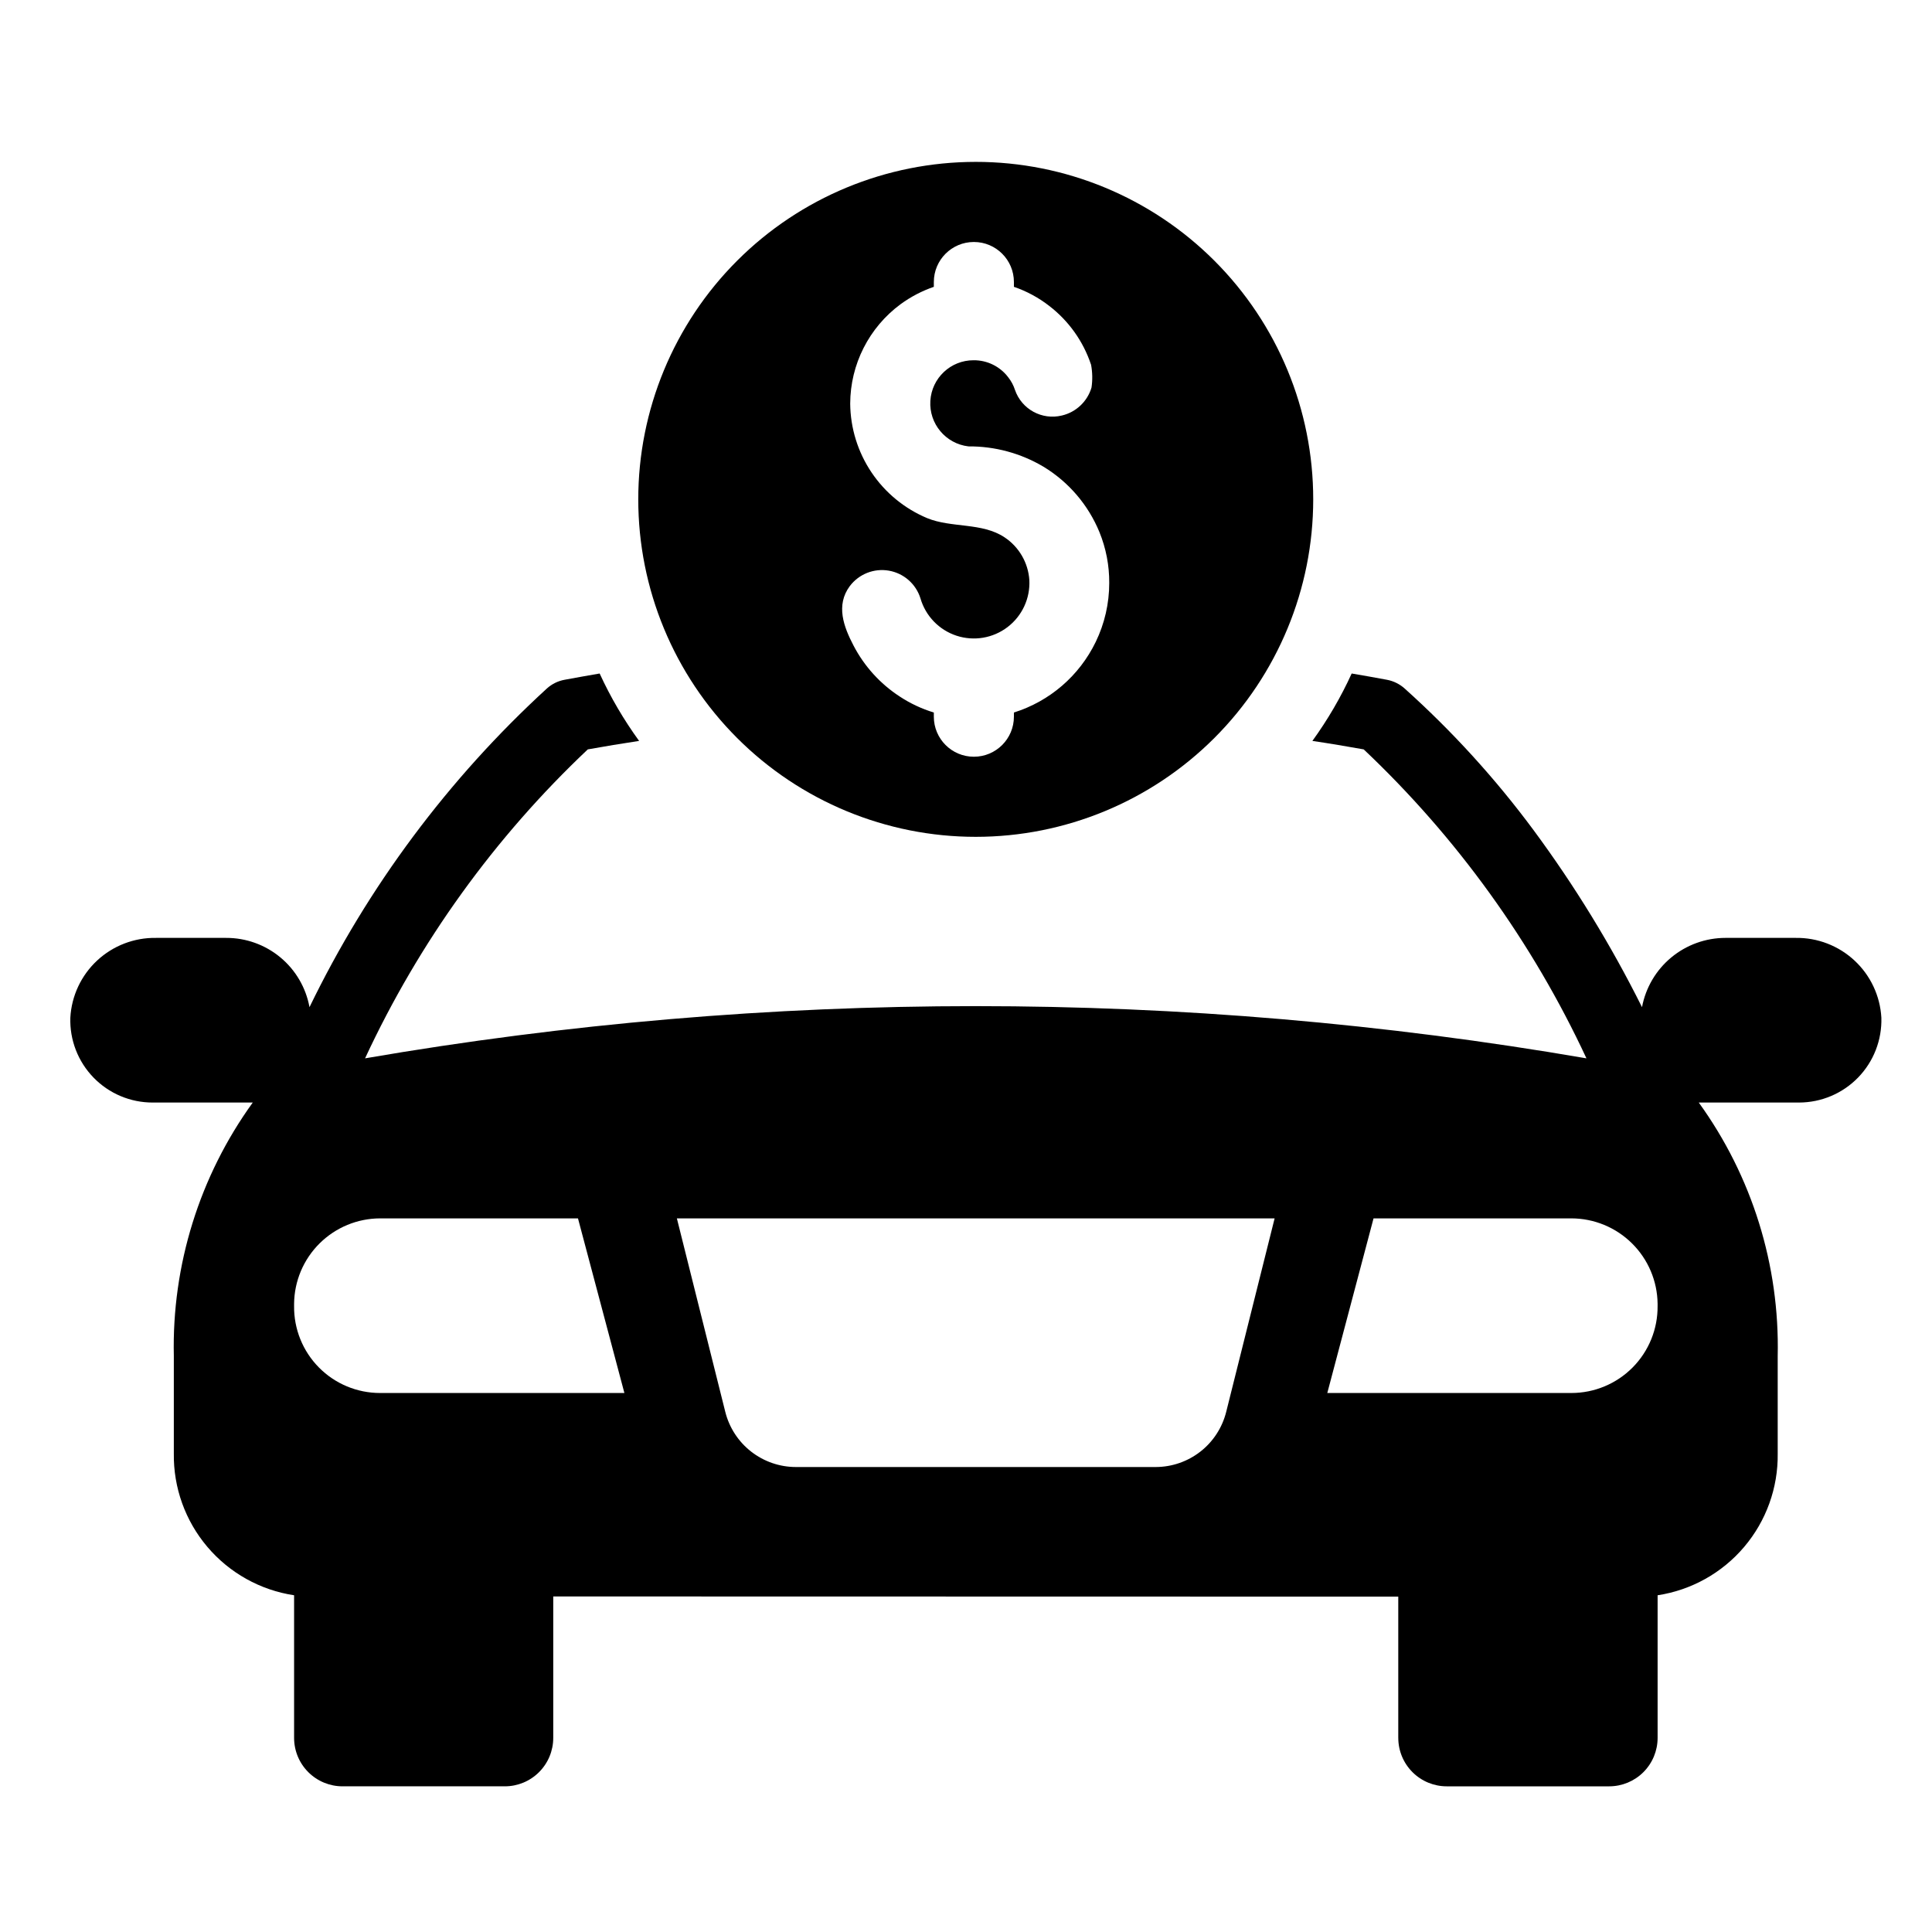 <?xml version="1.0" encoding="UTF-8"?>
<!-- Uploaded to: ICON Repo, www.svgrepo.com, Generator: ICON Repo Mixer Tools -->
<svg fill="#000000" width="800px" height="800px" version="1.1" viewBox="144 144 512 512" xmlns="http://www.w3.org/2000/svg">
 <g>
  <path d="m402.58 186.9c-23.719 0-46.469 9.426-63.238 26.195-16.773 16.773-26.195 39.523-26.195 63.242s9.422 46.469 26.195 63.238c16.77 16.773 39.52 26.195 63.238 26.195s46.469-9.422 63.242-26.195c16.77-16.773 26.195-39.52 26.195-63.238 0.004-23.723-9.418-46.473-26.191-63.246s-39.523-26.195-63.246-26.191zm31.785 127.24c-4.34 8.949-12.18 15.707-21.668 18.684v1.105c0 5.859-4.75 10.613-10.613 10.613-5.859 0-10.609-4.754-10.609-10.613v-1.105c-3.211-0.977-6.266-2.41-9.066-4.258-5.164-3.367-9.371-8.016-12.215-13.484-2.598-4.973-4.754-10.668-0.996-15.754h0.004c2.41-3.203 6.414-4.785 10.363-4.098 3.949 0.688 7.184 3.527 8.371 7.359 1.359 4.664 4.926 8.355 9.539 9.875 4.613 1.516 9.68 0.664 13.539-2.285 3.859-2.945 6.019-7.606 5.773-12.453-0.305-4.598-2.738-8.789-6.574-11.332-5.969-3.981-14.039-2.434-20.508-5.086-5.992-2.512-11.121-6.723-14.746-12.117-3.625-5.391-5.59-11.73-5.648-18.227 0.027-10.41 4.992-20.191 13.375-26.367 2.684-1.957 5.644-3.504 8.789-4.586v-1.27c0-5.863 4.75-10.613 10.613-10.613 5.859 0 10.609 4.75 10.609 10.613v1.27c3.394 1.16 6.57 2.879 9.398 5.086 5.109 3.938 8.938 9.305 11 15.422 0.035 0.047 0.055 0.105 0.055 0.164 0.367 1.988 0.406 4.023 0.109 6.023-1.098 3.699-4.094 6.527-7.848 7.406-5.281 1.289-10.672-1.656-12.438-6.797-0.387-1.203-0.988-2.324-1.77-3.316-2.168-2.879-5.57-4.559-9.176-4.531-6.074-0.027-11.109 4.695-11.477 10.762-0.367 6.062 4.062 11.355 10.098 12.066 6.977-0.047 13.836 1.805 19.84 5.359 6.691 4.043 11.902 10.129 14.871 17.355 1.746 4.281 2.629 8.863 2.598 13.488 0 5.418-1.227 10.766-3.594 15.641z"/>
  <path d="m619.86 392.55h-18.582c-5.25 0-10.336 1.836-14.379 5.188-4.039 3.352-6.781 8.012-7.75 13.172-8.203-16.438-17.812-32.133-28.73-46.906-10.105-13.645-21.566-26.23-34.203-37.57-1.32-1.172-2.934-1.965-4.668-2.289-3.098-0.582-6.195-1.121-9.336-1.66-2.871 6.285-6.359 12.27-10.414 17.863 4.535 0.672 9.066 1.438 13.602 2.246 24.668 23.316 44.699 51.098 59.027 81.875-107.11-18.449-216.58-18.449-323.68 0 14.312-30.785 34.34-58.57 59.027-81.875 4.535-0.809 9.066-1.57 13.602-2.246h-0.004c-4.066-5.594-7.57-11.578-10.457-17.863-3.098 0.539-6.195 1.078-9.293 1.66-1.738 0.316-3.352 1.109-4.668 2.289-26.129 23.93-47.48 52.594-62.934 84.477-0.941-5.164-3.672-9.832-7.707-13.188-4.039-3.356-9.125-5.188-14.375-5.172h-18.586c-5.781-0.094-11.379 2.059-15.613 6s-6.777 9.367-7.098 15.145c-0.188 5.902 2.027 11.629 6.141 15.867 4.109 4.242 9.77 6.629 15.676 6.621h26.527c-14.109 19.52-21.457 43.117-20.918 67.195v25.812c-0.125 9.055 3.035 17.848 8.895 24.754 5.859 6.91 14.02 11.461 22.977 12.816v37.797-0.004c0 3.406 1.352 6.672 3.758 9.078 2.41 2.41 5.676 3.762 9.078 3.762h43.004c3.406 0 6.672-1.352 9.078-3.762 2.406-2.406 3.762-5.672 3.758-9.078v-37.48l223.94 0.047v37.438l0.004-0.004c0 3.406 1.352 6.672 3.758 9.078 2.41 2.41 5.676 3.762 9.082 3.762h43.047-0.004c3.406 0 6.672-1.352 9.082-3.762 2.406-2.406 3.758-5.672 3.758-9.078v-37.797 0.004c8.941-1.363 17.086-5.91 22.934-12.809 5.852-6.898 9.008-15.676 8.891-24.719v-25.855c0.543-24.082-6.801-47.68-20.918-67.195h26.574c5.902-0.008 11.551-2.402 15.66-6.637s6.328-9.953 6.156-15.852c-0.328-5.773-2.875-11.199-7.109-15.137-4.231-3.941-9.824-6.094-15.605-6.008zm-375.12 120.61c-6.094 0.008-11.941-2.43-16.227-6.766-4.285-4.336-6.652-10.211-6.574-16.305v-0.586c0.059-6.012 2.488-11.758 6.758-15.992 4.266-4.234 10.031-6.617 16.043-6.629h52.43l12.301 46.277zm224.21 5.027c-1.047 4.164-3.449 7.859-6.832 10.5-3.383 2.641-7.551 4.082-11.844 4.09h-95.34c-4.297 0-8.473-1.438-11.863-4.078-3.391-2.644-5.805-6.344-6.856-10.512l-12.836-51.305h158.41zm114.33-28.098c0.062 6.098-2.32 11.969-6.613 16.301-4.289 4.332-10.137 6.769-16.234 6.769h-64.684l12.254-46.277h52.43c6.016 0.012 11.789 2.391 16.062 6.625 4.277 4.234 6.715 9.98 6.785 15.996z"/>
 </g>
</svg>